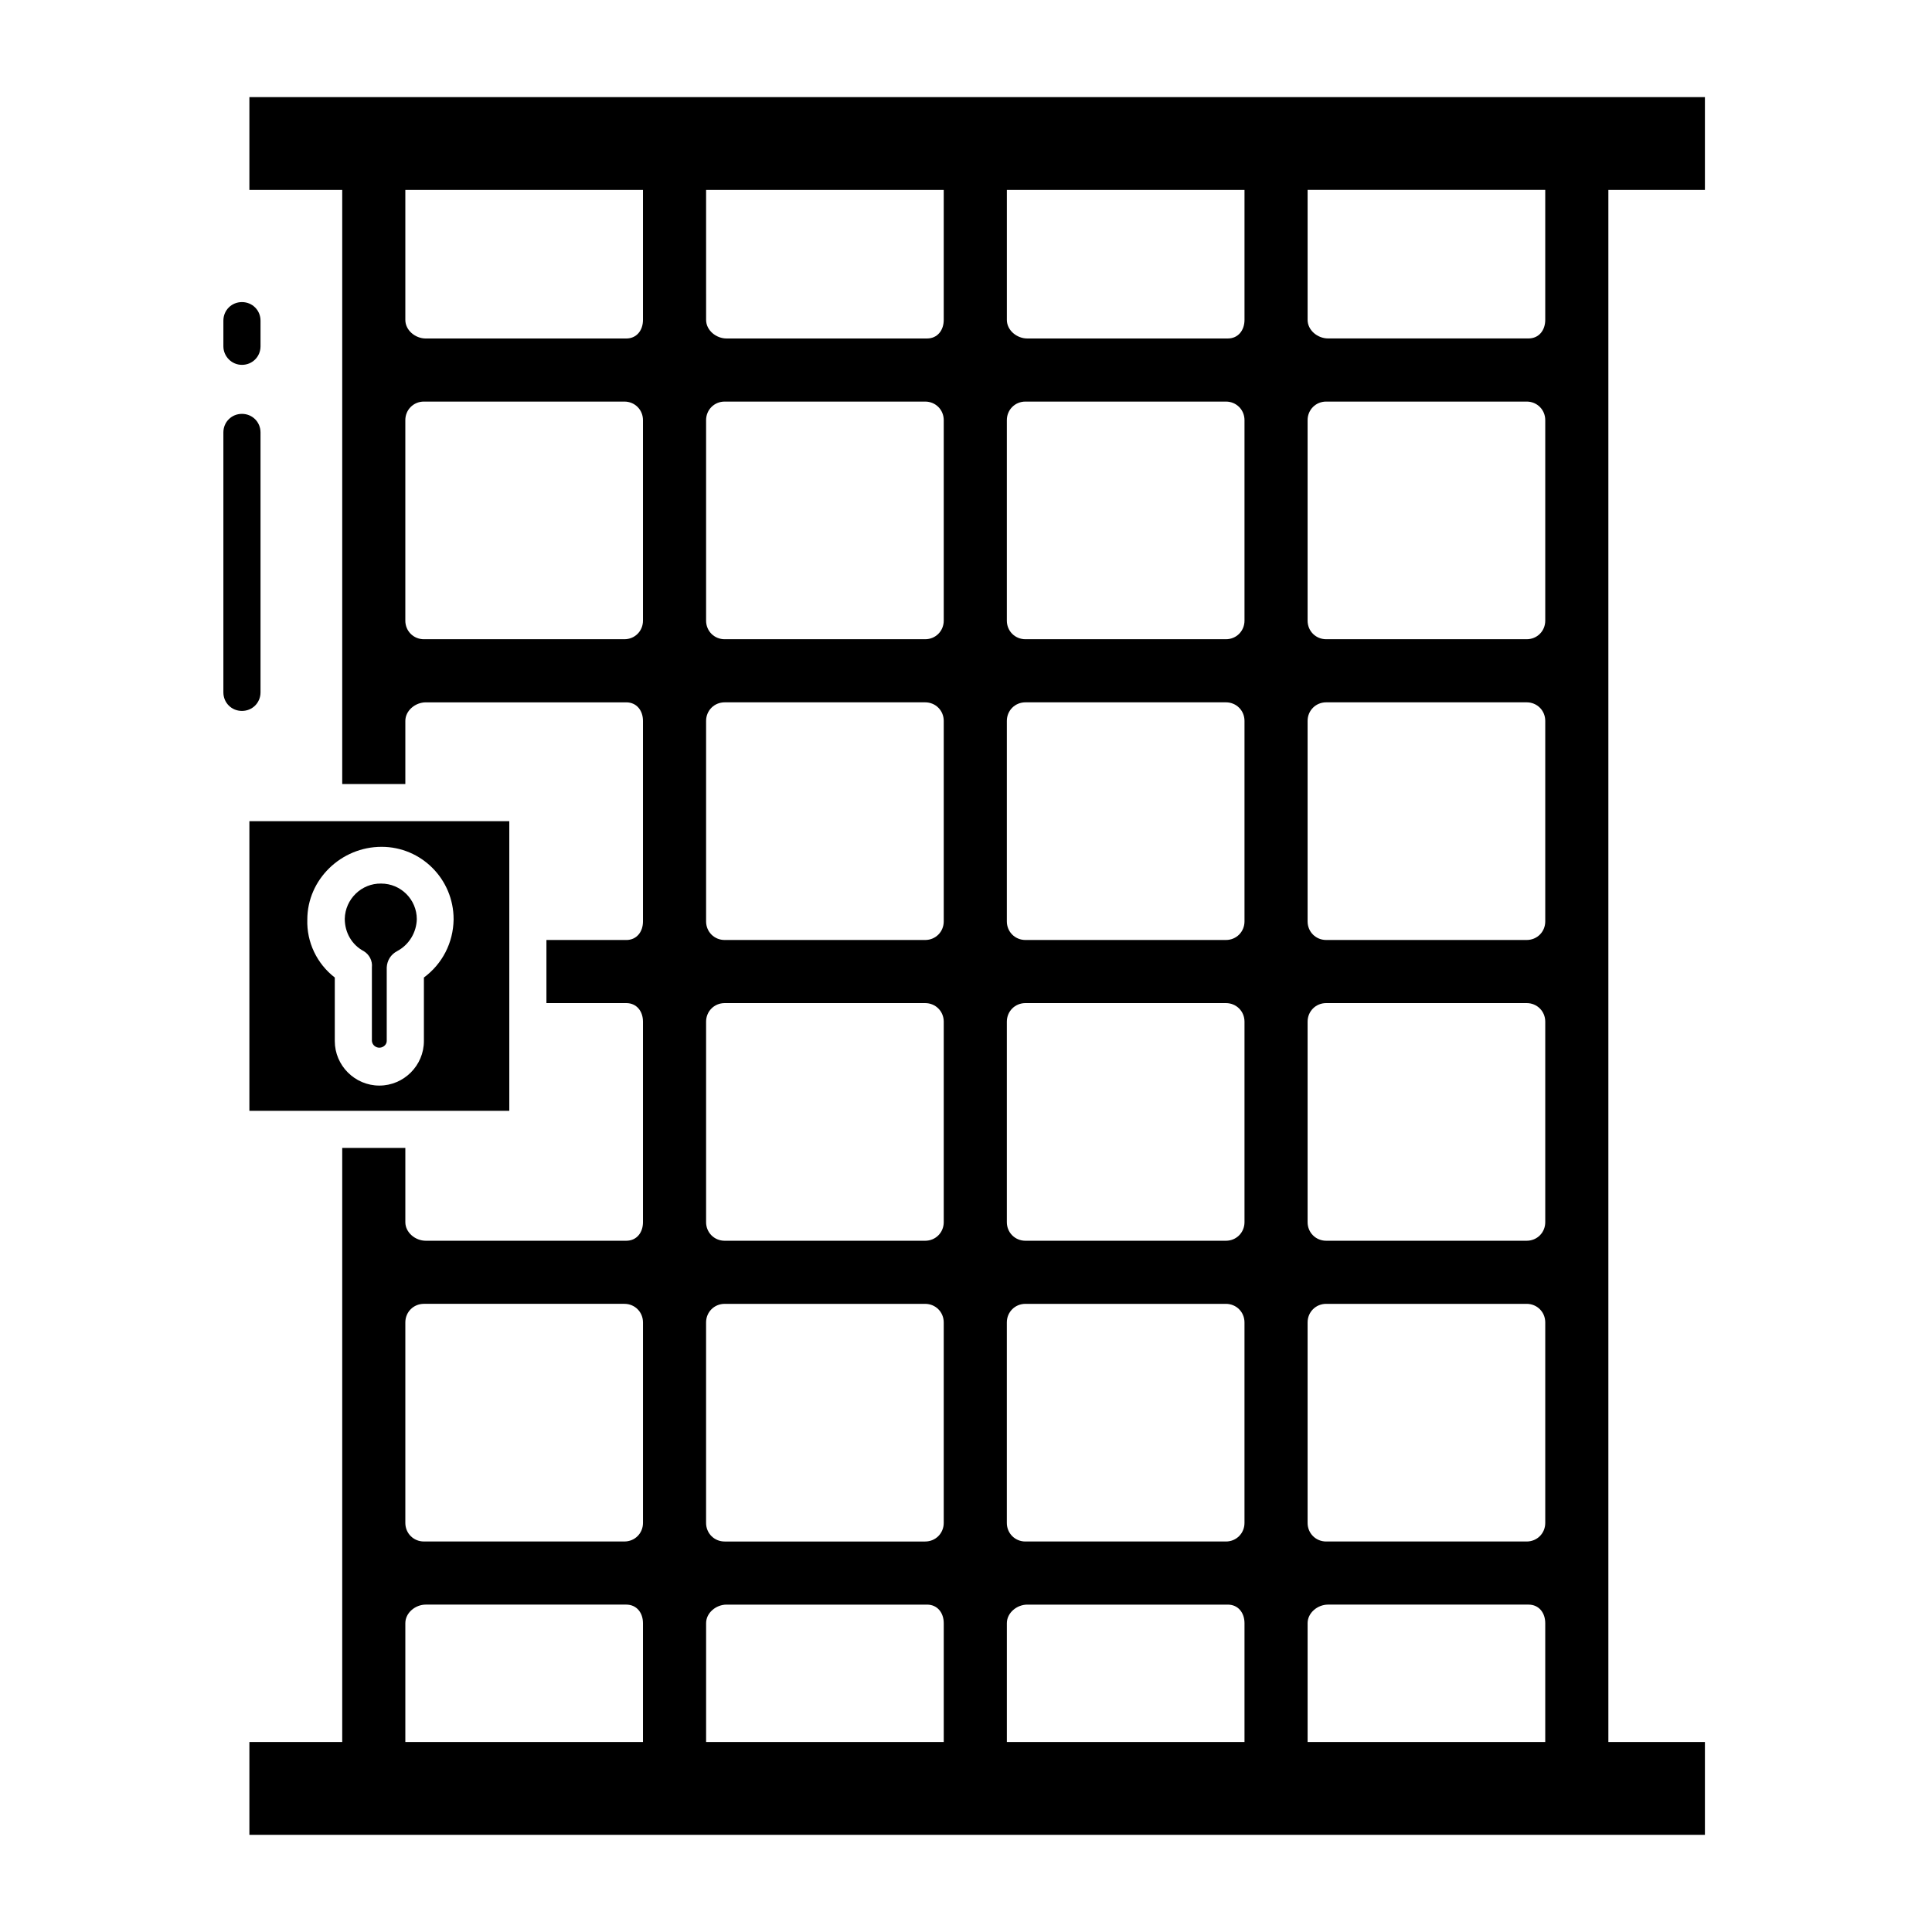 <?xml version="1.0" encoding="UTF-8"?>
<!-- Uploaded to: SVG Repo, www.svgrepo.com, Generator: SVG Repo Mixer Tools -->
<svg fill="#000000" width="800px" height="800px" version="1.1" viewBox="144 144 512 512" xmlns="http://www.w3.org/2000/svg">
 <g>
  <path d="m240.39 396.06c1.477 0.887 2.363 2.559 2.164 4.328v19.484c0.098 1.082 1.082 1.871 2.164 1.77 0.984-0.098 1.77-0.887 1.77-1.77v-19.484c0.098-1.871 1.082-3.445 2.754-4.328 3.148-1.672 5.117-4.922 5.215-8.461 0-5.215-4.231-9.445-9.445-9.445-5.215-0.098-9.543 4.133-9.645 9.348 0.004 3.637 1.875 6.887 5.023 8.559z"/>
  <path d="m210.09 438.38h68.879v-76.754h-68.879zm35.031-69.965c10.527 0 19.09 8.562 19.09 19.188v0.098c-0.098 6.102-2.953 11.711-7.871 15.352v16.828c0 6.496-5.312 11.809-11.809 11.809s-11.809-5.312-11.809-11.809v-16.828c-4.723-3.641-7.477-9.348-7.281-15.352 0-10.625 8.953-19.285 19.68-19.285z"/>
  <path d="m595.82 194.34v-24.602h-385.73v24.602h24.602v157.44h16.727v-16.727c0-2.754 2.656-4.922 5.41-4.922h53.137c2.754 0 4.43 2.164 4.43 4.922v53.137c0 2.754-1.672 4.922-4.43 4.922l-21.156-0.008v16.727h21.156c2.754 0 4.43 2.164 4.43 4.922v53.137c0 2.754-1.672 4.922-4.43 4.922h-53.137c-2.754 0-5.41-2.164-5.41-4.922v-19.68h-16.727v157.44h-24.602v24.602h385.73v-24.602h-25.586v-411.31zm-47.234 278.47h-53.137c-2.754 0-4.922-2.164-4.922-4.922v-53.137c0-2.754 2.164-4.922 4.922-4.922h53.137c2.754 0 4.922 2.164 4.922 4.922v53.137c0 2.754-2.164 4.922-4.922 4.922zm4.922 21.645v53.137c0 2.754-2.164 4.922-4.922 4.922h-53.137c-2.754 0-4.922-2.164-4.922-4.922v-53.137c0-2.754 2.164-4.922 4.922-4.922h53.137c2.758 0.004 4.922 2.168 4.922 4.922zm-4.922-101.35h-53.137c-2.754 0-4.922-2.164-4.922-4.922v-53.137c0-2.754 2.164-4.922 4.922-4.922h53.137c2.754 0 4.922 2.164 4.922 4.922v53.137c0 2.758-2.164 4.922-4.922 4.922zm0-79.703h-53.137c-2.754 0-4.922-2.164-4.922-4.922v-53.137c0-2.754 2.164-4.922 4.922-4.922h53.137c2.754 0 4.922 2.164 4.922 4.922v53.137c0 2.758-2.164 4.922-4.922 4.922zm-79.703 159.41h-53.137c-2.754 0-4.922-2.164-4.922-4.922v-53.137c0-2.754 2.164-4.922 4.922-4.922h53.137c2.754 0 4.922 2.164 4.922 4.922v53.137c-0.004 2.754-2.168 4.922-4.922 4.922zm4.918 21.645v53.137c0 2.754-2.164 4.922-4.922 4.922h-53.137c-2.754 0-4.922-2.164-4.922-4.922v-53.137c0-2.754 2.164-4.922 4.922-4.922h53.137c2.758 0.004 4.922 2.168 4.922 4.922zm-4.918-101.35h-53.137c-2.754 0-4.922-2.164-4.922-4.922v-53.137c0-2.754 2.164-4.922 4.922-4.922h53.137c2.754 0 4.922 2.164 4.922 4.922v53.137c-0.004 2.758-2.168 4.922-4.922 4.922zm0-79.703h-53.137c-2.754 0-4.922-2.164-4.922-4.922v-53.137c0-2.754 2.164-4.922 4.922-4.922h53.137c2.754 0 4.922 2.164 4.922 4.922v53.137c-0.004 2.758-2.168 4.922-4.922 4.922zm-79.703 159.41h-53.137c-2.754 0-4.922-2.164-4.922-4.922v-53.137c0-2.754 2.164-4.922 4.922-4.922h53.137c2.754 0 4.922 2.164 4.922 4.922v53.137c-0.004 2.754-2.168 4.922-4.922 4.922zm4.918 21.645v53.137c0 2.754-2.164 4.922-4.922 4.922h-53.137c-2.754 0-4.922-2.164-4.922-4.922v-53.137c0-2.754 2.164-4.922 4.922-4.922h53.137c2.758 0.004 4.922 2.168 4.922 4.922zm-4.918-101.35h-53.137c-2.754 0-4.922-2.164-4.922-4.922v-53.137c0-2.754 2.164-4.922 4.922-4.922h53.137c2.754 0 4.922 2.164 4.922 4.922v53.137c-0.004 2.758-2.168 4.922-4.922 4.922zm0-79.703h-53.137c-2.754 0-4.922-2.164-4.922-4.922v-53.137c0-2.754 2.164-4.922 4.922-4.922h53.137c2.754 0 4.922 2.164 4.922 4.922v53.137c-0.004 2.758-2.168 4.922-4.922 4.922zm0.492-79.703h-53.137c-2.754 0-5.41-2.164-5.41-4.922l-0.004-34.438h62.977v34.441c0 2.754-1.672 4.918-4.426 4.918zm-53.137 335.54h53.137c2.754 0 4.43 2.164 4.43 4.922v31.488h-62.977v-31.488c-0.004-2.758 2.652-4.922 5.41-4.922zm74.293 4.922c0-2.754 2.656-4.922 5.41-4.922h53.137c2.754 0 4.43 2.164 4.43 4.922v31.488h-62.977zm58.547-340.46h-53.137c-2.754 0-5.41-2.164-5.41-4.922v-34.438h62.977v34.441c-0.004 2.754-1.676 4.918-4.43 4.918zm-154.98-39.359v34.441c0 2.754-1.672 4.922-4.43 4.922h-53.137c-2.754 0-5.41-2.164-5.41-4.922v-34.441zm-4.922 119.06h-53.137c-2.754 0-4.922-2.164-4.922-4.922v-53.137c0-2.754 2.164-4.922 4.922-4.922h53.137c2.754 0 4.922 2.164 4.922 4.922v53.137c0 2.758-2.164 4.922-4.922 4.922zm-58.055 181.05c0-2.754 2.164-4.922 4.922-4.922h53.137c2.754 0 4.922 2.164 4.922 4.922v53.137c0 2.754-2.164 4.922-4.922 4.922h-53.137c-2.754 0-4.922-2.164-4.922-4.922zm0 79.707c0-2.754 2.656-4.922 5.41-4.922h53.137c2.754 0 4.43 2.164 4.43 4.922v31.488h-62.977zm239.11 31.488v-31.488c0-2.754 2.656-4.922 5.41-4.922h53.137c2.754 0 4.43 2.164 4.43 4.922v31.488zm62.977-376.88c0 2.754-1.672 4.922-4.43 4.922h-53.137c-2.754 0-5.41-2.164-5.41-4.922v-34.438h62.977z"/>
  <path d="m208.12 240.69c2.754 0 4.922-2.164 4.922-4.922v-6.789c0-2.754-2.164-4.922-4.922-4.922-2.754 0-4.922 2.164-4.922 4.922v6.789c0.004 2.66 2.168 4.922 4.922 4.922z"/>
  <path d="m213.04 327.48v-68.879c0-2.754-2.164-4.922-4.922-4.922-2.754 0-4.922 2.164-4.922 4.922v68.879c0 2.754 2.164 4.922 4.922 4.922 2.758 0 4.922-2.164 4.922-4.922z"/>
 </g>
</svg>
